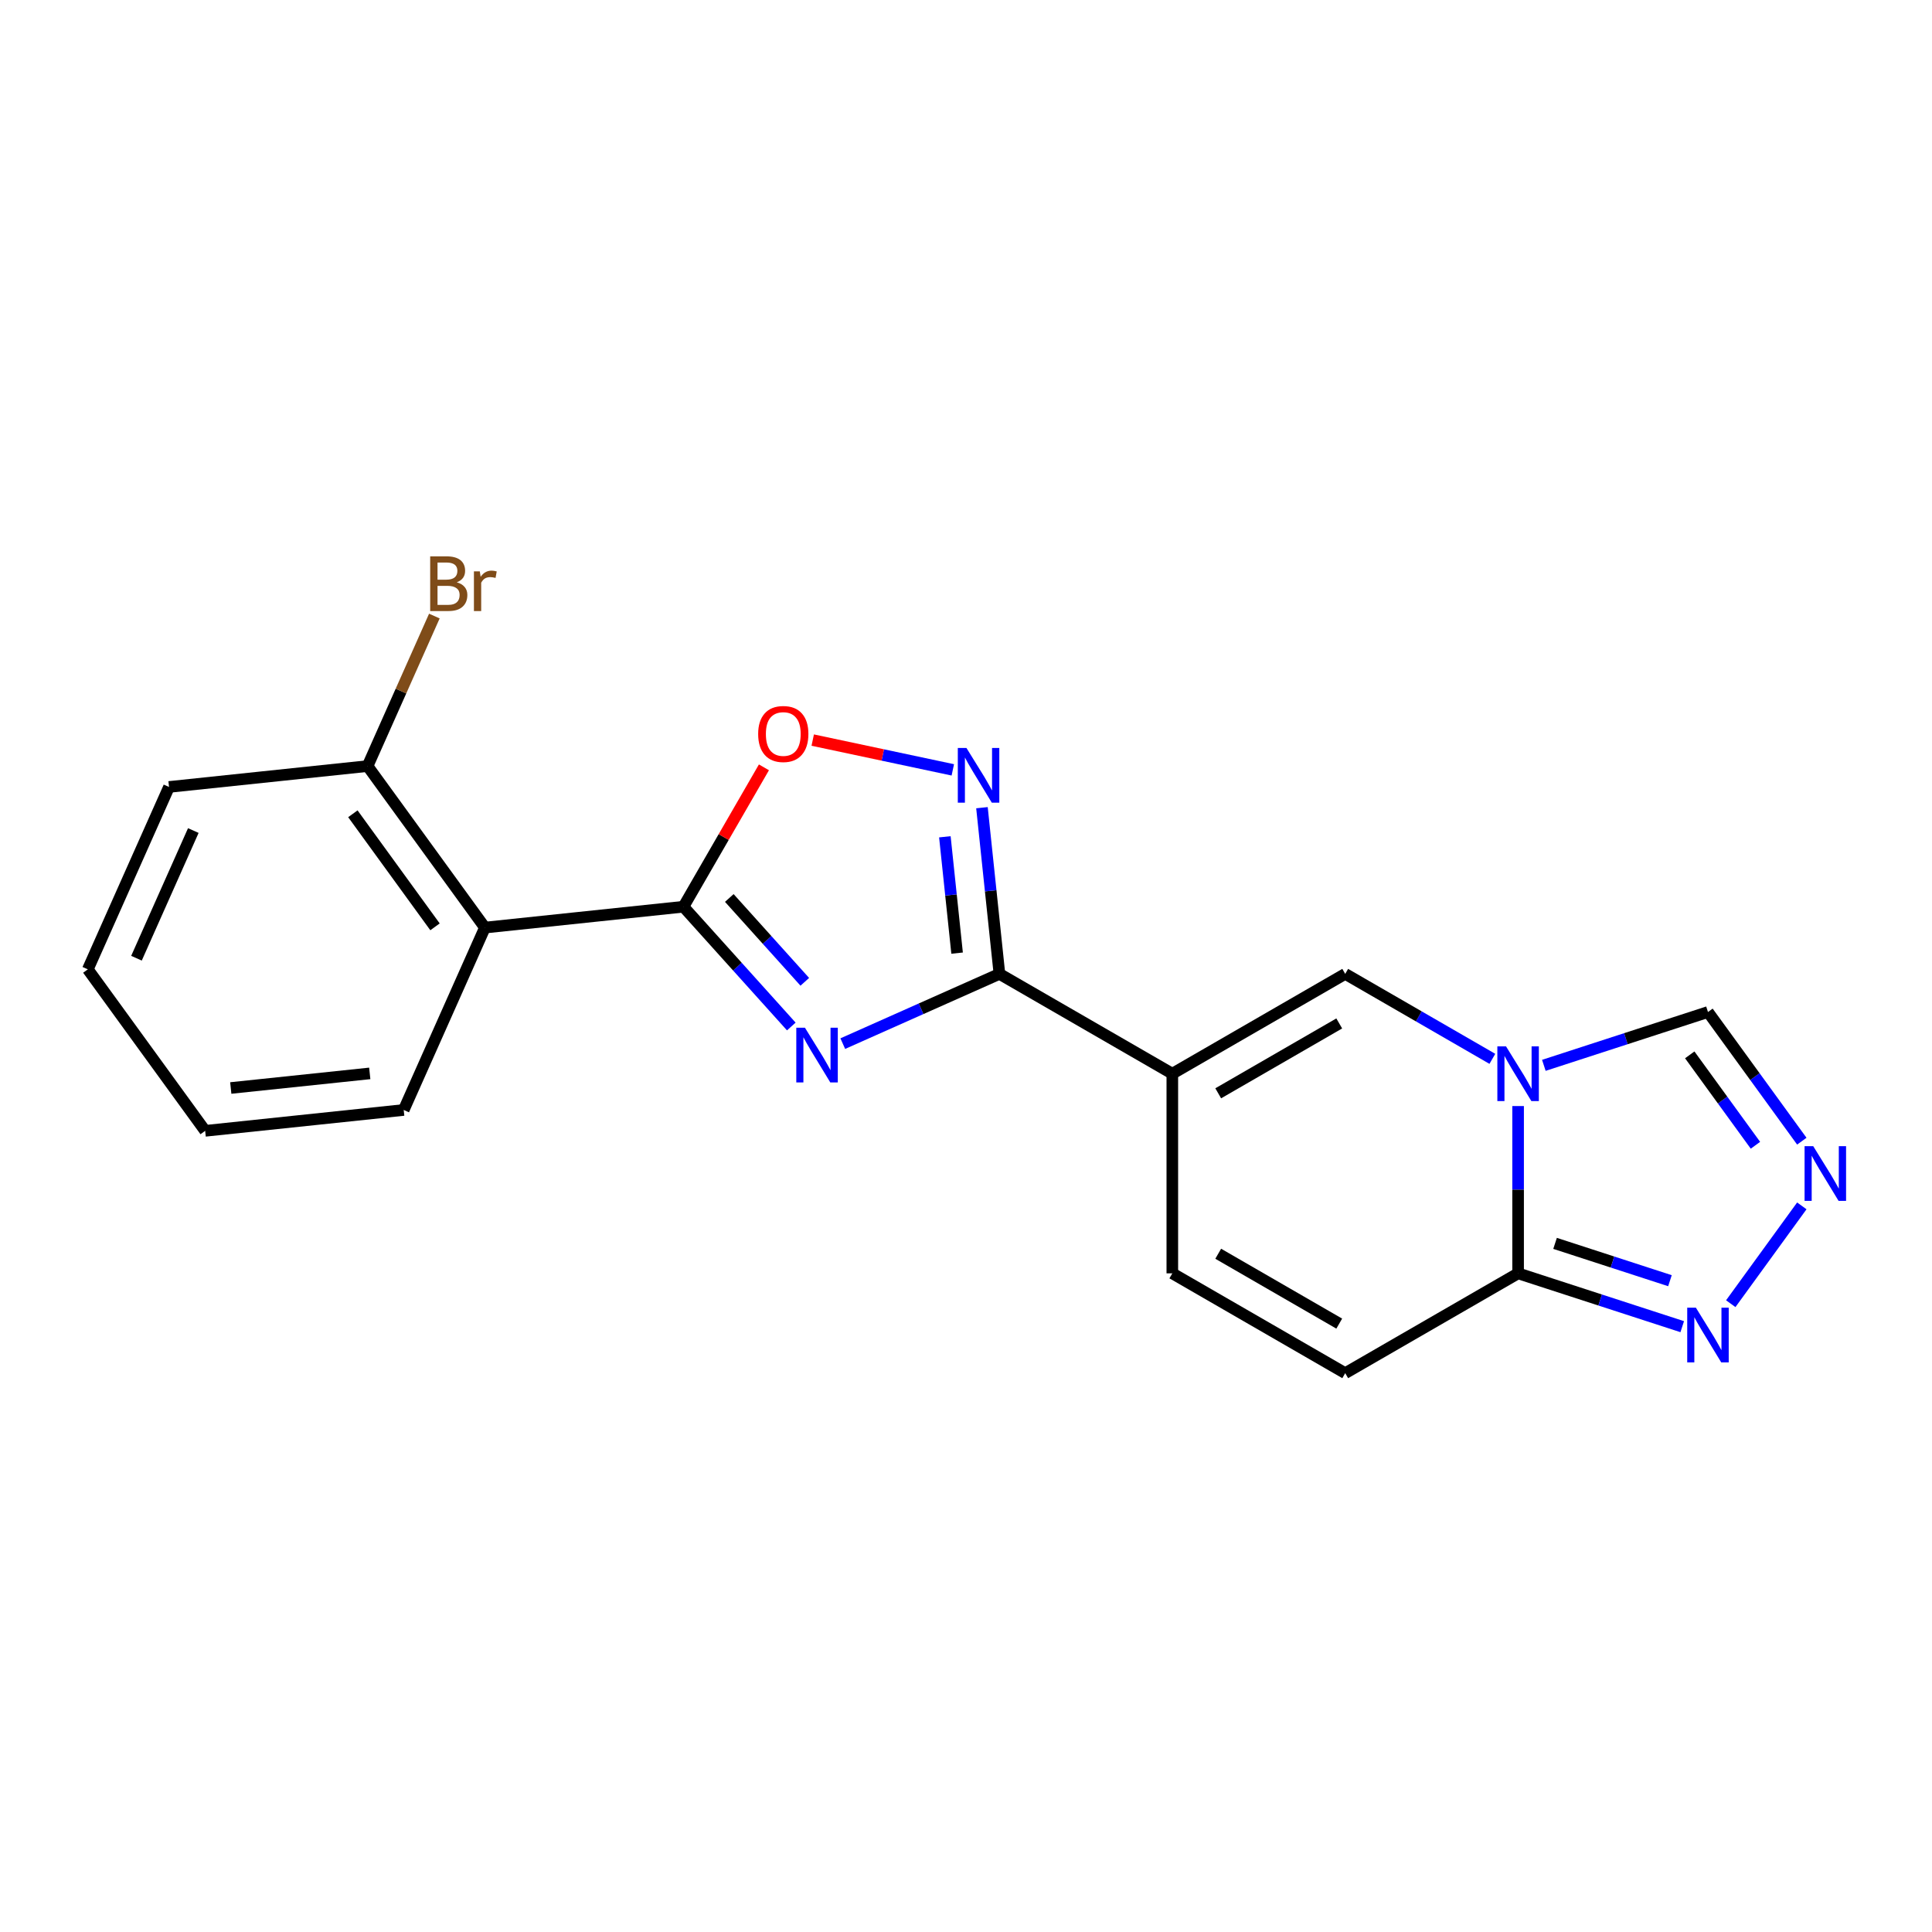 <?xml version='1.0' encoding='iso-8859-1'?>
<svg version='1.1' baseProfile='full'
              xmlns='http://www.w3.org/2000/svg'
                      xmlns:rdkit='http://www.rdkit.org/xml'
                      xmlns:xlink='http://www.w3.org/1999/xlink'
                  xml:space='preserve'
width='1000px' height='1000px' viewBox='0 0 1000 1000'>
<!-- END OF HEADER -->
<rect style='opacity:1.0;fill:#FFFFFF;stroke:none' width='1000' height='1000' x='0' y='0'> </rect>
<path class='bond-0' d='M 436.224,540.179 L 476.762,522.131' style='fill:none;fill-rule:evenodd;stroke:#0000FF;stroke-width:6px;stroke-linecap:butt;stroke-linejoin:miter;stroke-opacity:1' />
<path class='bond-0' d='M 476.762,522.131 L 517.301,504.082' style='fill:none;fill-rule:evenodd;stroke:#000000;stroke-width:6px;stroke-linecap:butt;stroke-linejoin:miter;stroke-opacity:1' />
<path class='bond-1' d='M 409.577,531.314 L 381.667,500.317' style='fill:none;fill-rule:evenodd;stroke:#0000FF;stroke-width:6px;stroke-linecap:butt;stroke-linejoin:miter;stroke-opacity:1' />
<path class='bond-1' d='M 381.667,500.317 L 353.757,469.32' style='fill:none;fill-rule:evenodd;stroke:#000000;stroke-width:6px;stroke-linecap:butt;stroke-linejoin:miter;stroke-opacity:1' />
<path class='bond-1' d='M 416.563,508.186 L 397.025,486.488' style='fill:none;fill-rule:evenodd;stroke:#0000FF;stroke-width:6px;stroke-linecap:butt;stroke-linejoin:miter;stroke-opacity:1' />
<path class='bond-1' d='M 397.025,486.488 L 377.488,464.79' style='fill:none;fill-rule:evenodd;stroke:#000000;stroke-width:6px;stroke-linecap:butt;stroke-linejoin:miter;stroke-opacity:1' />
<path class='bond-2' d='M 517.301,504.082 L 606.79,555.749' style='fill:none;fill-rule:evenodd;stroke:#000000;stroke-width:6px;stroke-linecap:butt;stroke-linejoin:miter;stroke-opacity:1' />
<path class='bond-4' d='M 517.301,504.082 L 512.78,461.07' style='fill:none;fill-rule:evenodd;stroke:#000000;stroke-width:6px;stroke-linecap:butt;stroke-linejoin:miter;stroke-opacity:1' />
<path class='bond-4' d='M 512.78,461.07 L 508.259,418.058' style='fill:none;fill-rule:evenodd;stroke:#0000FF;stroke-width:6px;stroke-linecap:butt;stroke-linejoin:miter;stroke-opacity:1' />
<path class='bond-4' d='M 495.391,493.338 L 492.226,463.23' style='fill:none;fill-rule:evenodd;stroke:#000000;stroke-width:6px;stroke-linecap:butt;stroke-linejoin:miter;stroke-opacity:1' />
<path class='bond-4' d='M 492.226,463.23 L 489.062,433.122' style='fill:none;fill-rule:evenodd;stroke:#0000FF;stroke-width:6px;stroke-linecap:butt;stroke-linejoin:miter;stroke-opacity:1' />
<path class='bond-7' d='M 353.757,469.32 L 250.99,480.121' style='fill:none;fill-rule:evenodd;stroke:#000000;stroke-width:6px;stroke-linecap:butt;stroke-linejoin:miter;stroke-opacity:1' />
<path class='bond-8' d='M 353.757,469.32 L 374.584,433.246' style='fill:none;fill-rule:evenodd;stroke:#000000;stroke-width:6px;stroke-linecap:butt;stroke-linejoin:miter;stroke-opacity:1' />
<path class='bond-8' d='M 374.584,433.246 L 395.411,397.173' style='fill:none;fill-rule:evenodd;stroke:#FF0000;stroke-width:6px;stroke-linecap:butt;stroke-linejoin:miter;stroke-opacity:1' />
<path class='bond-5' d='M 606.79,555.749 L 696.279,504.082' style='fill:none;fill-rule:evenodd;stroke:#000000;stroke-width:6px;stroke-linecap:butt;stroke-linejoin:miter;stroke-opacity:1' />
<path class='bond-5' d='M 630.547,565.896 L 693.189,529.73' style='fill:none;fill-rule:evenodd;stroke:#000000;stroke-width:6px;stroke-linecap:butt;stroke-linejoin:miter;stroke-opacity:1' />
<path class='bond-11' d='M 606.79,555.749 L 606.79,659.082' style='fill:none;fill-rule:evenodd;stroke:#000000;stroke-width:6px;stroke-linecap:butt;stroke-linejoin:miter;stroke-opacity:1' />
<path class='bond-3' d='M 772.446,548.056 L 734.363,526.069' style='fill:none;fill-rule:evenodd;stroke:#0000FF;stroke-width:6px;stroke-linecap:butt;stroke-linejoin:miter;stroke-opacity:1' />
<path class='bond-3' d='M 734.363,526.069 L 696.279,504.082' style='fill:none;fill-rule:evenodd;stroke:#000000;stroke-width:6px;stroke-linecap:butt;stroke-linejoin:miter;stroke-opacity:1' />
<path class='bond-13' d='M 799.092,551.42 L 841.569,537.618' style='fill:none;fill-rule:evenodd;stroke:#0000FF;stroke-width:6px;stroke-linecap:butt;stroke-linejoin:miter;stroke-opacity:1' />
<path class='bond-13' d='M 841.569,537.618 L 884.045,523.817' style='fill:none;fill-rule:evenodd;stroke:#000000;stroke-width:6px;stroke-linecap:butt;stroke-linejoin:miter;stroke-opacity:1' />
<path class='bond-22' d='M 785.769,572.492 L 785.769,615.787' style='fill:none;fill-rule:evenodd;stroke:#0000FF;stroke-width:6px;stroke-linecap:butt;stroke-linejoin:miter;stroke-opacity:1' />
<path class='bond-22' d='M 785.769,615.787 L 785.769,659.082' style='fill:none;fill-rule:evenodd;stroke:#000000;stroke-width:6px;stroke-linecap:butt;stroke-linejoin:miter;stroke-opacity:1' />
<path class='bond-20' d='M 493.176,398.482 L 456.921,390.776' style='fill:none;fill-rule:evenodd;stroke:#0000FF;stroke-width:6px;stroke-linecap:butt;stroke-linejoin:miter;stroke-opacity:1' />
<path class='bond-20' d='M 456.921,390.776 L 420.667,383.07' style='fill:none;fill-rule:evenodd;stroke:#FF0000;stroke-width:6px;stroke-linecap:butt;stroke-linejoin:miter;stroke-opacity:1' />
<path class='bond-6' d='M 785.769,659.082 L 696.279,710.749' style='fill:none;fill-rule:evenodd;stroke:#000000;stroke-width:6px;stroke-linecap:butt;stroke-linejoin:miter;stroke-opacity:1' />
<path class='bond-10' d='M 785.769,659.082 L 828.245,672.884' style='fill:none;fill-rule:evenodd;stroke:#000000;stroke-width:6px;stroke-linecap:butt;stroke-linejoin:miter;stroke-opacity:1' />
<path class='bond-10' d='M 828.245,672.884 L 870.722,686.685' style='fill:none;fill-rule:evenodd;stroke:#0000FF;stroke-width:6px;stroke-linecap:butt;stroke-linejoin:miter;stroke-opacity:1' />
<path class='bond-10' d='M 804.898,643.567 L 834.632,653.228' style='fill:none;fill-rule:evenodd;stroke:#000000;stroke-width:6px;stroke-linecap:butt;stroke-linejoin:miter;stroke-opacity:1' />
<path class='bond-10' d='M 834.632,653.228 L 864.365,662.889' style='fill:none;fill-rule:evenodd;stroke:#0000FF;stroke-width:6px;stroke-linecap:butt;stroke-linejoin:miter;stroke-opacity:1' />
<path class='bond-14' d='M 250.99,480.121 L 190.252,396.522' style='fill:none;fill-rule:evenodd;stroke:#000000;stroke-width:6px;stroke-linecap:butt;stroke-linejoin:miter;stroke-opacity:1' />
<path class='bond-14' d='M 225.159,479.729 L 182.643,421.21' style='fill:none;fill-rule:evenodd;stroke:#000000;stroke-width:6px;stroke-linecap:butt;stroke-linejoin:miter;stroke-opacity:1' />
<path class='bond-16' d='M 250.99,480.121 L 208.96,574.521' style='fill:none;fill-rule:evenodd;stroke:#000000;stroke-width:6px;stroke-linecap:butt;stroke-linejoin:miter;stroke-opacity:1' />
<path class='bond-9' d='M 932.618,590.672 L 908.332,557.244' style='fill:none;fill-rule:evenodd;stroke:#0000FF;stroke-width:6px;stroke-linecap:butt;stroke-linejoin:miter;stroke-opacity:1' />
<path class='bond-9' d='M 908.332,557.244 L 884.045,523.817' style='fill:none;fill-rule:evenodd;stroke:#000000;stroke-width:6px;stroke-linecap:butt;stroke-linejoin:miter;stroke-opacity:1' />
<path class='bond-9' d='M 908.612,592.791 L 891.612,569.392' style='fill:none;fill-rule:evenodd;stroke:#0000FF;stroke-width:6px;stroke-linecap:butt;stroke-linejoin:miter;stroke-opacity:1' />
<path class='bond-9' d='M 891.612,569.392 L 874.611,545.993' style='fill:none;fill-rule:evenodd;stroke:#000000;stroke-width:6px;stroke-linecap:butt;stroke-linejoin:miter;stroke-opacity:1' />
<path class='bond-23' d='M 932.618,624.159 L 895.834,674.788' style='fill:none;fill-rule:evenodd;stroke:#0000FF;stroke-width:6px;stroke-linecap:butt;stroke-linejoin:miter;stroke-opacity:1' />
<path class='bond-12' d='M 606.79,659.082 L 696.279,710.749' style='fill:none;fill-rule:evenodd;stroke:#000000;stroke-width:6px;stroke-linecap:butt;stroke-linejoin:miter;stroke-opacity:1' />
<path class='bond-12' d='M 630.547,648.934 L 693.189,685.101' style='fill:none;fill-rule:evenodd;stroke:#000000;stroke-width:6px;stroke-linecap:butt;stroke-linejoin:miter;stroke-opacity:1' />
<path class='bond-15' d='M 190.252,396.522 L 207.539,357.694' style='fill:none;fill-rule:evenodd;stroke:#000000;stroke-width:6px;stroke-linecap:butt;stroke-linejoin:miter;stroke-opacity:1' />
<path class='bond-15' d='M 207.539,357.694 L 224.826,318.866' style='fill:none;fill-rule:evenodd;stroke:#7F4C19;stroke-width:6px;stroke-linecap:butt;stroke-linejoin:miter;stroke-opacity:1' />
<path class='bond-17' d='M 190.252,396.522 L 87.484,407.324' style='fill:none;fill-rule:evenodd;stroke:#000000;stroke-width:6px;stroke-linecap:butt;stroke-linejoin:miter;stroke-opacity:1' />
<path class='bond-18' d='M 208.96,574.521 L 106.192,585.322' style='fill:none;fill-rule:evenodd;stroke:#000000;stroke-width:6px;stroke-linecap:butt;stroke-linejoin:miter;stroke-opacity:1' />
<path class='bond-18' d='M 191.385,555.587 L 119.447,563.148' style='fill:none;fill-rule:evenodd;stroke:#000000;stroke-width:6px;stroke-linecap:butt;stroke-linejoin:miter;stroke-opacity:1' />
<path class='bond-21' d='M 87.484,407.324 L 45.455,501.723' style='fill:none;fill-rule:evenodd;stroke:#000000;stroke-width:6px;stroke-linecap:butt;stroke-linejoin:miter;stroke-opacity:1' />
<path class='bond-21' d='M 100.06,429.889 L 70.639,495.969' style='fill:none;fill-rule:evenodd;stroke:#000000;stroke-width:6px;stroke-linecap:butt;stroke-linejoin:miter;stroke-opacity:1' />
<path class='bond-19' d='M 106.192,585.322 L 45.455,501.723' style='fill:none;fill-rule:evenodd;stroke:#000000;stroke-width:6px;stroke-linecap:butt;stroke-linejoin:miter;stroke-opacity:1' />
<path  class='atom-0' d='M 416.641 531.951
L 425.921 546.951
Q 426.841 548.431, 428.321 551.111
Q 429.801 553.791, 429.881 553.951
L 429.881 531.951
L 433.641 531.951
L 433.641 560.271
L 429.761 560.271
L 419.801 543.871
Q 418.641 541.951, 417.401 539.751
Q 416.201 537.551, 415.841 536.871
L 415.841 560.271
L 412.161 560.271
L 412.161 531.951
L 416.641 531.951
' fill='#0000FF'/>
<path  class='atom-4' d='M 779.509 541.589
L 788.789 556.589
Q 789.709 558.069, 791.189 560.749
Q 792.669 563.429, 792.749 563.589
L 792.749 541.589
L 796.509 541.589
L 796.509 569.909
L 792.629 569.909
L 782.669 553.509
Q 781.509 551.589, 780.269 549.389
Q 779.069 547.189, 778.709 546.509
L 778.709 569.909
L 775.029 569.909
L 775.029 541.589
L 779.509 541.589
' fill='#0000FF'/>
<path  class='atom-5' d='M 500.239 387.154
L 509.519 402.154
Q 510.439 403.634, 511.919 406.314
Q 513.399 408.994, 513.479 409.154
L 513.479 387.154
L 517.239 387.154
L 517.239 415.474
L 513.359 415.474
L 503.399 399.074
Q 502.239 397.154, 500.999 394.954
Q 499.799 392.754, 499.439 392.074
L 499.439 415.474
L 495.759 415.474
L 495.759 387.154
L 500.239 387.154
' fill='#0000FF'/>
<path  class='atom-9' d='M 392.424 379.91
Q 392.424 373.11, 395.784 369.31
Q 399.144 365.51, 405.424 365.51
Q 411.704 365.51, 415.064 369.31
Q 418.424 373.11, 418.424 379.91
Q 418.424 386.79, 415.024 390.71
Q 411.624 394.59, 405.424 394.59
Q 399.184 394.59, 395.784 390.71
Q 392.424 386.83, 392.424 379.91
M 405.424 391.39
Q 409.744 391.39, 412.064 388.51
Q 414.424 385.59, 414.424 379.91
Q 414.424 374.35, 412.064 371.55
Q 409.744 368.71, 405.424 368.71
Q 401.104 368.71, 398.744 371.51
Q 396.424 374.31, 396.424 379.91
Q 396.424 385.63, 398.744 388.51
Q 401.104 391.39, 405.424 391.39
' fill='#FF0000'/>
<path  class='atom-10' d='M 938.523 593.255
L 947.803 608.255
Q 948.723 609.735, 950.203 612.415
Q 951.683 615.095, 951.763 615.255
L 951.763 593.255
L 955.523 593.255
L 955.523 621.575
L 951.643 621.575
L 941.683 605.175
Q 940.523 603.255, 939.283 601.055
Q 938.083 598.855, 937.723 598.175
L 937.723 621.575
L 934.043 621.575
L 934.043 593.255
L 938.523 593.255
' fill='#0000FF'/>
<path  class='atom-11' d='M 877.785 676.854
L 887.065 691.854
Q 887.985 693.334, 889.465 696.014
Q 890.945 698.694, 891.025 698.854
L 891.025 676.854
L 894.785 676.854
L 894.785 705.174
L 890.905 705.174
L 880.945 688.774
Q 879.785 686.854, 878.545 684.654
Q 877.345 682.454, 876.985 681.774
L 876.985 705.174
L 873.305 705.174
L 873.305 676.854
L 877.785 676.854
' fill='#0000FF'/>
<path  class='atom-16' d='M 236.421 301.402
Q 239.141 302.162, 240.501 303.842
Q 241.901 305.482, 241.901 307.922
Q 241.901 311.842, 239.381 314.082
Q 236.901 316.282, 232.181 316.282
L 222.661 316.282
L 222.661 287.962
L 231.021 287.962
Q 235.861 287.962, 238.301 289.922
Q 240.741 291.882, 240.741 295.482
Q 240.741 299.762, 236.421 301.402
M 226.461 291.162
L 226.461 300.042
L 231.021 300.042
Q 233.821 300.042, 235.261 298.922
Q 236.741 297.762, 236.741 295.482
Q 236.741 291.162, 231.021 291.162
L 226.461 291.162
M 232.181 313.082
Q 234.941 313.082, 236.421 311.762
Q 237.901 310.442, 237.901 307.922
Q 237.901 305.602, 236.261 304.442
Q 234.661 303.242, 231.581 303.242
L 226.461 303.242
L 226.461 313.082
L 232.181 313.082
' fill='#7F4C19'/>
<path  class='atom-16' d='M 248.341 295.722
L 248.781 298.562
Q 250.941 295.362, 254.461 295.362
Q 255.581 295.362, 257.101 295.762
L 256.501 299.122
Q 254.781 298.722, 253.821 298.722
Q 252.141 298.722, 251.021 299.402
Q 249.941 300.042, 249.061 301.602
L 249.061 316.282
L 245.301 316.282
L 245.301 295.722
L 248.341 295.722
' fill='#7F4C19'/>
</svg>
